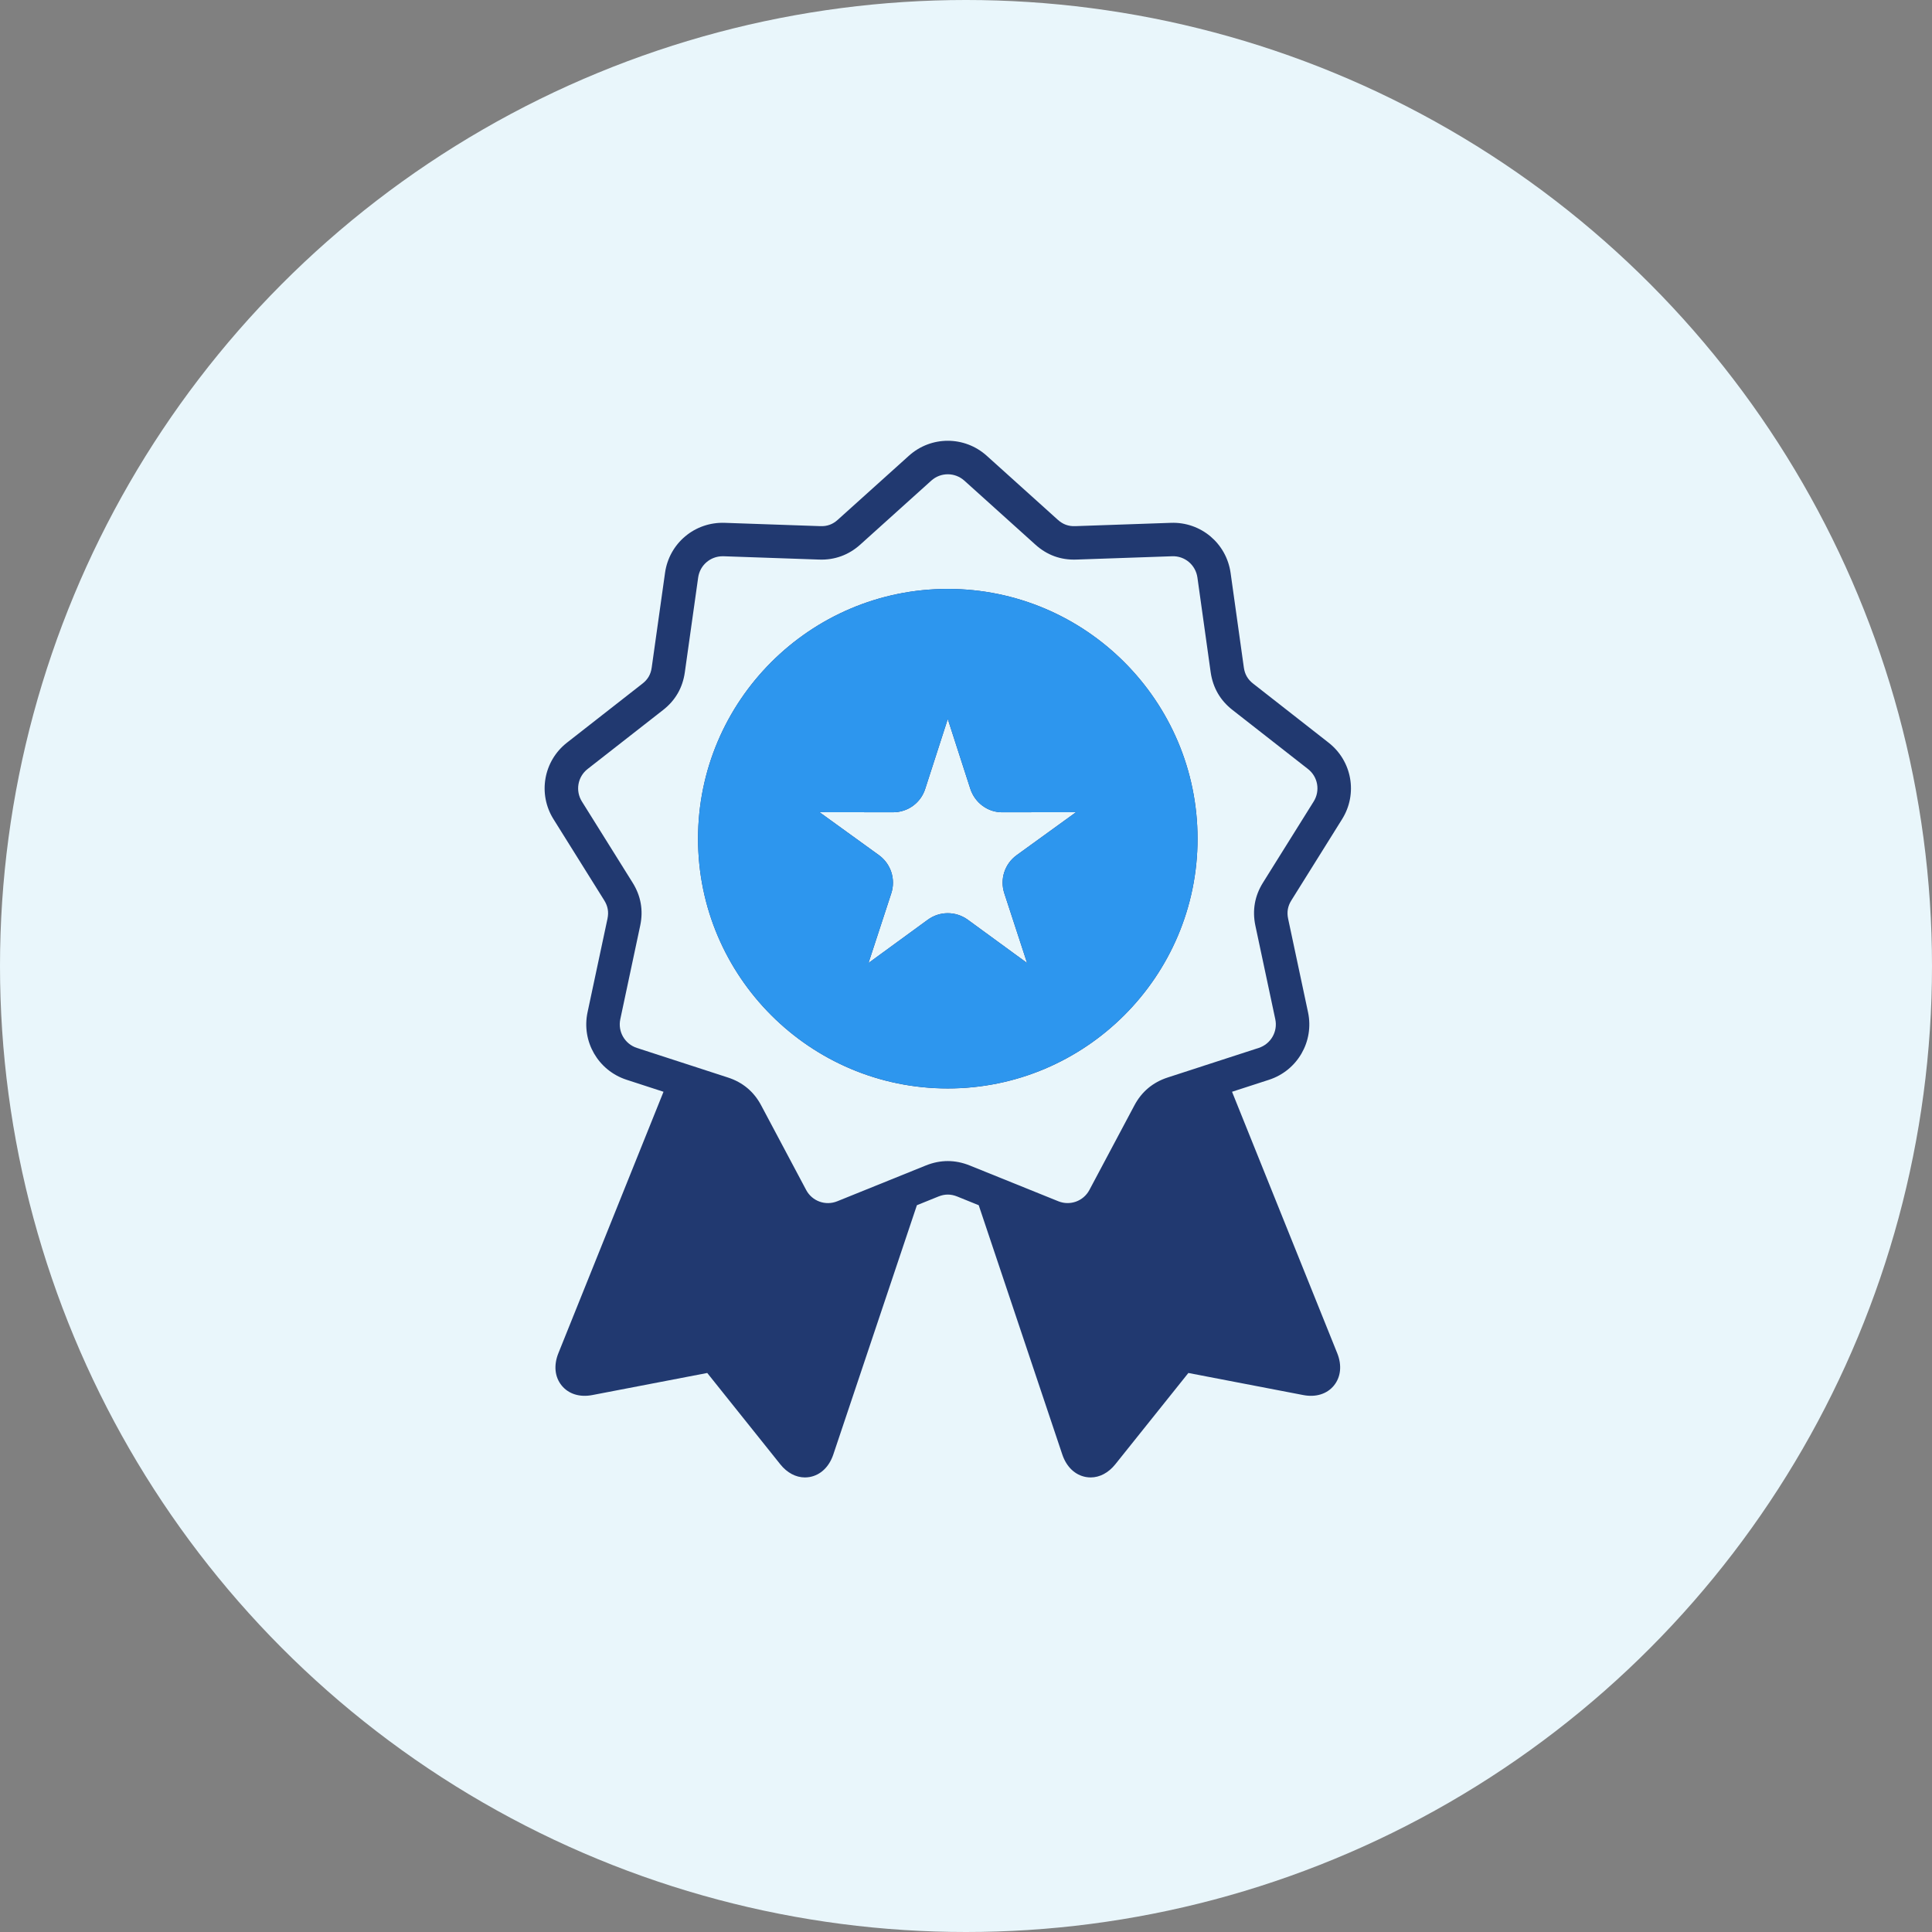 <svg width="60" height="60" viewBox="0 0 60 60" fill="none" xmlns="http://www.w3.org/2000/svg">
<rect x="0" y="0" width="60" height="60" fill="#808080" stroke="none"/>
<circle cx="30" cy="30" r="30" fill="#E9F6FB"/>
<path d="M41.678 25.443C42.172 24.656 41.99 23.632 41.258 23.062L38.917 21.23C38.751 21.101 38.659 20.942 38.629 20.733L38.217 17.791C38.087 16.871 37.291 16.203 36.363 16.237L33.392 16.34C33.182 16.348 33.01 16.285 32.852 16.143L30.645 14.155C30.645 14.155 30.644 14.155 30.644 14.154C29.953 13.533 28.913 13.534 28.225 14.155L26.017 16.143C25.86 16.285 25.688 16.348 25.476 16.34L22.507 16.237C21.578 16.204 20.782 16.871 20.653 17.791L20.239 20.734C20.21 20.943 20.119 21.101 19.951 21.231L17.61 23.062C16.878 23.633 16.698 24.657 17.191 25.443L18.766 27.963C18.878 28.143 18.909 28.323 18.866 28.531L18.247 31.436C18.054 32.342 18.573 33.243 19.456 33.532L20.606 33.906L17.341 42.025C17.19 42.401 17.228 42.768 17.447 43.033C17.661 43.293 18.006 43.4 18.394 43.325L21.964 42.639L24.234 45.477C24.445 45.74 24.717 45.883 24.998 45.883C25.047 45.883 25.096 45.878 25.145 45.87C25.482 45.81 25.75 45.555 25.879 45.171L28.475 37.429L29.145 37.158C29.343 37.079 29.527 37.079 29.723 37.157L30.395 37.429L32.991 45.172C33.12 45.555 33.387 45.81 33.725 45.87C33.774 45.878 33.823 45.883 33.871 45.883C34.152 45.883 34.425 45.739 34.636 45.476L36.906 42.639L40.475 43.325C40.863 43.4 41.209 43.293 41.423 43.033C41.641 42.768 41.68 42.4 41.529 42.025L38.262 33.906L39.415 33.532C40.296 33.243 40.815 32.342 40.622 31.436L40.004 28.532C39.96 28.323 39.992 28.142 40.104 27.963L41.678 25.443V25.443ZM38.987 28.747L39.605 31.652C39.688 32.038 39.466 32.421 39.092 32.544L37.44 33.08C37.419 33.086 37.398 33.092 37.377 33.1C37.377 33.1 37.377 33.101 37.377 33.101L36.265 33.462C35.803 33.612 35.453 33.905 35.228 34.332L33.832 36.956C33.647 37.303 33.232 37.454 32.867 37.306L30.111 36.193C29.662 36.013 29.207 36.013 28.757 36.193L26.003 37.306C25.637 37.455 25.221 37.304 25.036 36.956L23.642 34.334C23.416 33.904 23.066 33.611 22.603 33.462L21.481 33.097C21.464 33.091 21.448 33.086 21.431 33.081L19.778 32.544C19.403 32.421 19.182 32.038 19.264 31.652L19.882 28.746C19.983 28.271 19.903 27.823 19.647 27.413L18.072 24.892C17.863 24.558 17.939 24.123 18.25 23.881L20.591 22.051C20.974 21.753 21.201 21.358 21.268 20.878L21.682 17.936C21.736 17.554 22.059 17.275 22.442 17.275C22.451 17.275 22.461 17.275 22.471 17.275L25.439 17.378C25.916 17.397 26.357 17.236 26.713 16.916L28.921 14.927C29.213 14.663 29.655 14.663 29.949 14.927L32.157 16.916C32.518 17.241 32.946 17.396 33.429 17.378L36.4 17.275C36.794 17.259 37.132 17.545 37.187 17.936L37.599 20.88C37.669 21.36 37.897 21.754 38.278 22.05L40.619 23.881C40.93 24.123 41.006 24.558 40.797 24.892L39.222 27.413C38.966 27.823 38.887 28.271 38.987 28.747H38.987ZM29.434 18.289C25.157 18.289 21.678 21.769 21.678 26.047C21.678 30.324 25.157 33.803 29.434 33.803C33.71 33.803 37.191 30.323 37.191 26.047C37.191 21.77 33.711 18.289 29.434 18.289ZM31.19 27.743L31.897 29.907L30.056 28.563C29.681 28.292 29.181 28.293 28.811 28.565L26.972 29.907L27.679 27.744C27.823 27.304 27.668 26.827 27.294 26.556L25.45 25.223L27.72 25.226C27.725 25.226 27.729 25.226 27.734 25.226C28.195 25.226 28.597 24.932 28.735 24.494L29.434 22.329L30.134 24.497C30.279 24.939 30.687 25.236 31.142 25.226L33.418 25.223L31.576 26.556C31.201 26.827 31.046 27.304 31.19 27.742V27.743Z" fill="#213970"/>
<path d="M29.434 18.289C25.157 18.289 21.678 21.769 21.678 26.047C21.678 30.324 25.157 33.802 29.434 33.802C33.71 33.802 37.191 30.323 37.191 26.047C37.191 21.77 33.711 18.289 29.434 18.289ZM31.19 27.742L31.897 29.907L30.056 28.563C29.681 28.292 29.181 28.293 28.811 28.564L26.972 29.907L27.679 27.744C27.823 27.304 27.668 26.827 27.294 26.556L25.45 25.223L27.72 25.226C27.725 25.226 27.729 25.226 27.734 25.226C28.195 25.226 28.597 24.932 28.735 24.494L29.434 22.329L30.134 24.497C30.279 24.939 30.687 25.236 31.142 25.226L33.418 25.223L31.576 26.556C31.201 26.827 31.046 27.304 31.19 27.742Z" fill="#2D96EE"/>
</svg>
